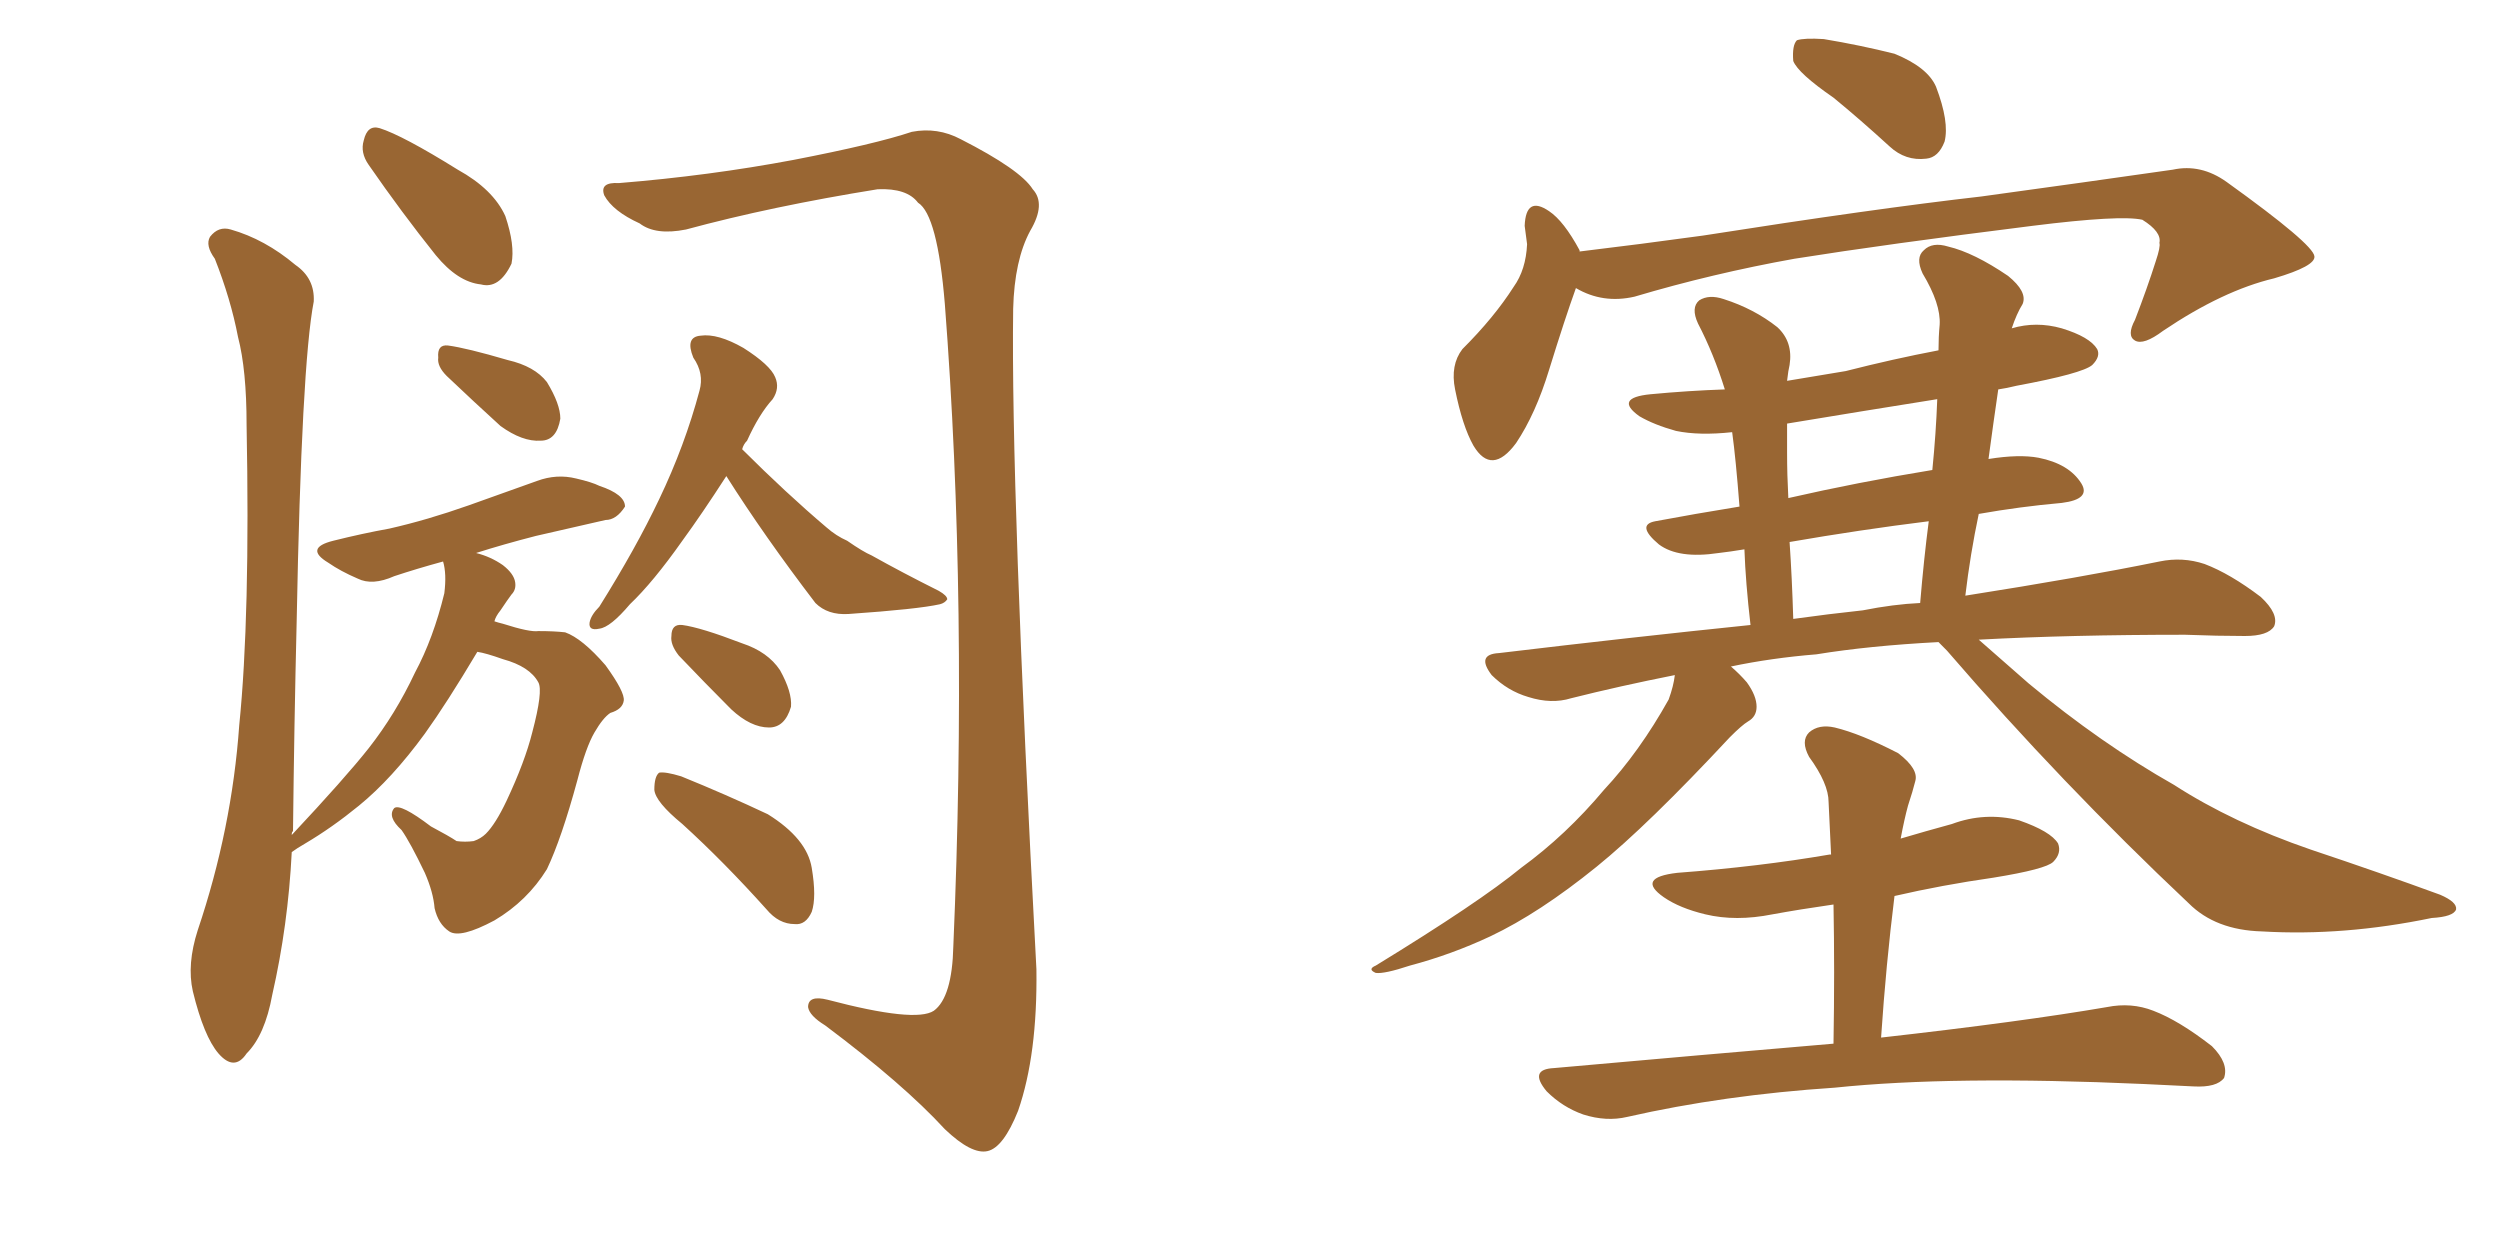 <svg xmlns="http://www.w3.org/2000/svg" xmlns:xlink="http://www.w3.org/1999/xlink" width="300" height="150"><path fill="#996633" padding="10" d="M53.61 45.12L53.61 45.12Q52.44 43.95 52.59 42.92L52.59 42.92Q52.44 41.31 53.76 41.46L53.76 41.46Q55.96 41.75 60.94 43.21L60.94 43.21Q64.16 43.95 65.63 45.85L65.63 45.85Q67.24 48.49 67.24 50.24L67.24 50.24Q66.80 52.88 64.89 52.88L64.89 52.88Q62.70 53.03 60.06 51.12L60.06 51.12Q56.84 48.19 53.61 45.12ZM87.16 57.13L87.16 57.13Q84.23 61.67 81.88 64.89L81.88 64.89Q78.37 69.87 75.59 72.51L75.59 72.51Q73.24 75.29 71.92 75.44L71.92 75.44Q70.61 75.73 70.75 74.71L70.75 74.71Q70.90 73.83 71.92 72.80L71.92 72.80Q76.32 65.77 79.10 59.91L79.10 59.91Q82.18 53.47 83.94 46.88L83.94 46.88Q84.52 44.82 83.20 42.92L83.20 42.92Q82.18 40.43 84.08 40.28L84.08 40.28Q86.13 39.99 89.21 41.75L89.21 41.75Q92.43 43.80 93.02 45.26L93.02 45.26Q93.60 46.58 92.72 47.90L92.72 47.90Q91.11 49.66 89.65 52.88L89.65 52.88Q89.21 53.32 89.06 53.91L89.06 53.91Q94.34 59.18 99.17 63.28L99.17 63.28Q100.34 64.31 101.66 64.89L101.66 64.89Q103.56 66.21 104.59 66.65L104.59 66.65Q108.25 68.70 112.65 70.90L112.65 70.90Q113.67 71.48 113.67 71.92L113.67 71.92Q113.38 72.36 112.79 72.51L112.79 72.51Q110.16 73.10 101.81 73.68L101.81 73.68Q99.32 73.83 97.85 72.36L97.85 72.36Q91.70 64.31 87.16 57.13ZM81.45 78.66L81.45 78.66Q80.42 77.34 80.57 76.32L80.57 76.32Q80.57 74.85 81.88 75L81.88 75Q84.08 75.29 89.06 77.20L89.06 77.20Q92.14 78.22 93.60 80.42L93.60 80.42Q95.07 83.06 94.92 84.81L94.92 84.81Q94.19 87.30 92.29 87.30L92.29 87.30Q90.09 87.30 87.74 85.11L87.74 85.11Q84.52 81.88 81.45 78.66ZM81.88 98.88L81.88 98.88Q78.66 96.24 78.52 94.78L78.52 94.78Q78.52 93.16 79.10 92.72L79.10 92.72Q79.83 92.58 81.74 93.16L81.74 93.16Q87.16 95.36 92.14 97.71L92.14 97.71Q96.83 100.63 97.41 104.15L97.41 104.15Q98.00 107.67 97.41 109.42L97.41 109.42Q96.68 111.04 95.36 110.89L95.36 110.89Q93.46 110.89 91.99 109.13L91.99 109.13Q86.87 103.42 81.88 98.88ZM35.01 100.20L35.01 100.20Q41.46 93.31 44.24 89.79L44.24 89.79Q47.46 85.69 49.80 80.71L49.80 80.71Q52.00 76.61 53.32 71.19L53.32 71.19Q53.61 68.85 53.17 67.38L53.17 67.38Q49.95 68.26 47.31 69.14L47.31 69.14Q44.68 70.31 42.92 69.43L42.92 69.43Q40.87 68.55 39.40 67.53L39.40 67.53Q36.47 65.77 39.99 64.89L39.99 64.89Q43.51 64.01 46.73 63.43L46.73 63.43Q51.27 62.40 56.25 60.64L56.25 60.64Q60.35 59.18 64.45 57.71L64.45 57.71Q66.80 56.84 69.14 57.42L69.14 57.42Q71.04 57.86 71.92 58.30L71.92 58.30Q75 59.33 75 60.79L75 60.79Q73.97 62.40 72.66 62.40L72.66 62.40Q68.85 63.28 64.31 64.31L64.31 64.31Q60.35 65.33 57.13 66.36L57.13 66.36Q58.89 66.80 60.35 67.82L60.35 67.82Q61.67 68.85 61.82 69.87L61.82 69.87Q61.96 70.75 61.38 71.34L61.38 71.34Q60.94 71.92 60.06 73.24L60.06 73.24Q59.47 73.97 59.33 74.56L59.33 74.56Q59.77 74.71 60.35 74.85L60.35 74.85Q63.57 75.88 64.60 75.73L64.60 75.73Q66.50 75.73 67.82 75.88L67.82 75.88Q69.87 76.61 72.66 79.83L72.66 79.83Q75 83.06 74.85 84.08L74.85 84.08Q74.71 85.11 73.24 85.55L73.24 85.55Q72.36 86.13 71.34 87.89L71.34 87.89Q70.31 89.65 69.29 93.60L69.29 93.60Q67.38 100.63 65.63 104.30L65.63 104.30Q63.28 108.11 59.33 110.45L59.33 110.45Q55.22 112.65 53.91 111.77L53.91 111.77Q52.59 110.89 52.15 108.98L52.15 108.98Q52.00 107.08 50.98 104.74L50.98 104.74Q49.22 101.07 48.19 99.61L48.19 99.61Q46.44 98.00 47.31 96.97L47.31 96.97Q48.05 96.39 51.71 99.17L51.71 99.17Q53.91 100.34 54.79 100.93L54.79 100.93Q55.81 101.07 56.84 100.93L56.84 100.93Q57.71 100.63 58.30 100.05L58.30 100.05Q59.47 98.88 60.79 96.09L60.79 96.09Q62.99 91.41 63.87 87.89L63.87 87.89Q65.19 82.91 64.60 81.88L64.60 81.88Q63.57 79.98 60.35 79.10L60.35 79.10Q58.30 78.37 57.28 78.22L57.28 78.22Q53.61 84.38 50.98 88.04L50.98 88.04Q47.02 93.46 43.07 96.68L43.07 96.68Q39.84 99.32 36.62 101.22L36.62 101.22Q35.60 101.81 35.01 102.25L35.01 102.25Q34.57 111.04 32.67 119.38L32.67 119.38Q31.79 124.22 29.59 126.42L29.59 126.42Q28.13 128.61 26.22 126.42L26.22 126.42Q24.46 124.37 23.14 118.95L23.14 118.95Q22.41 115.72 23.73 111.62L23.73 111.62Q27.83 99.46 28.71 87.01L28.71 87.01Q30.03 73.97 29.59 50.98L29.59 50.98Q29.59 44.38 28.56 40.43L28.56 40.43Q27.69 35.89 25.78 31.05L25.78 31.05Q24.61 29.44 25.20 28.42L25.20 28.42Q26.22 27.10 27.69 27.54L27.69 27.54Q31.79 28.71 35.45 31.79L35.45 31.79Q37.79 33.40 37.65 36.18L37.65 36.18Q36.18 43.80 35.60 74.56L35.60 74.56Q35.30 87.01 35.16 99.76L35.16 99.76Q35.01 99.76 35.01 100.20ZM44.24 19.78L44.24 19.78Q43.21 18.31 43.65 16.85L43.65 16.85Q44.09 14.94 45.56 15.38L45.56 15.38Q48.34 16.26 54.93 20.36L54.93 20.36Q59.18 22.71 60.64 25.93L60.64 25.93Q61.82 29.44 61.38 31.64L61.38 31.64Q59.91 34.72 57.71 34.13L57.71 34.13Q54.93 33.84 52.29 30.62L52.29 30.62Q48.19 25.49 44.24 19.78ZM74.27 21.97L74.27 21.97L74.27 21.97Q85.11 21.09 95.21 19.19L95.21 19.19Q105.03 17.29 109.42 15.82L109.42 15.82Q112.50 15.23 115.28 16.70L115.28 16.70Q122.46 20.36 123.93 22.71L123.93 22.71Q125.54 24.46 123.63 27.69L123.63 27.69Q121.73 31.20 121.58 37.06L121.58 37.06Q121.29 58.59 124.37 116.31L124.37 116.31Q124.51 126.56 122.17 133.30L122.17 133.30Q120.41 137.70 118.51 138.13L118.51 138.13Q116.60 138.57 113.38 135.50L113.38 135.50Q108.40 130.08 99.02 123.05L99.02 123.05Q97.12 121.88 96.97 120.85L96.97 120.85Q96.97 119.38 99.32 119.97L99.32 119.97Q109.86 122.75 112.06 121.29L112.06 121.29Q114.26 119.68 114.40 113.53L114.40 113.53Q116.16 72.51 113.38 36.47L113.38 36.47Q112.50 25.78 110.16 24.32L110.16 24.32Q108.84 22.56 105.32 22.71L105.32 22.71Q92.58 24.76 82.32 27.54L82.32 27.54Q78.66 28.27 76.76 26.81L76.76 26.81Q73.54 25.34 72.51 23.44L72.51 23.44Q71.92 21.83 74.27 21.97ZM220.02 11.72L220.02 11.72Q215.77 8.79 215.19 7.32L215.19 7.32Q215.04 5.42 215.63 4.83L215.63 4.83Q216.50 4.54 218.85 4.69L218.85 4.69Q223.24 5.42 227.34 6.45L227.34 6.45Q231.30 8.06 232.32 10.40L232.32 10.40Q233.94 14.65 233.35 16.99L233.35 16.99Q232.62 18.90 231.15 19.04L231.15 19.04Q228.66 19.34 226.76 17.58L226.76 17.58Q223.24 14.36 220.02 11.72ZM189.11 34.57L189.11 34.57Q187.79 38.23 185.89 44.38L185.89 44.38Q184.28 49.66 181.93 53.17L181.93 53.17Q179.00 57.13 176.81 53.47L176.81 53.47Q175.49 51.12 174.61 46.73L174.61 46.73Q174.02 43.80 175.49 41.89L175.49 41.89Q179.30 38.09 181.64 34.42L181.64 34.42Q183.11 32.37 183.25 29.30L183.25 29.30Q183.11 28.13 182.96 27.10L182.96 27.10Q183.11 23.44 185.89 25.34L185.89 25.34Q187.65 26.51 189.55 30.03L189.55 30.03Q189.55 30.03 189.55 30.18L189.55 30.18Q196.88 29.30 204.35 28.27L204.35 28.27Q224.85 25.05 237.74 23.58L237.74 23.58Q250.49 21.83 260.74 20.36L260.74 20.36Q264.11 19.63 267.19 21.83L267.19 21.83Q277.59 29.30 277.73 30.76L277.73 30.76Q277.88 31.93 272.90 33.40L272.90 33.40Q266.75 34.86 259.57 39.70L259.57 39.70Q257.23 41.46 256.20 40.87L256.20 40.87Q255.18 40.28 256.20 38.38L256.20 38.38Q257.67 34.57 258.69 31.35L258.69 31.35Q259.28 29.59 259.13 29.15L259.13 29.15Q259.42 27.83 257.08 26.37L257.08 26.37Q254.44 25.78 243.90 27.10L243.90 27.10Q226.32 29.30 215.33 31.05L215.33 31.05Q205.52 32.81 196.14 35.60L196.14 35.60Q192.33 36.47 189.11 34.57ZM232.62 77.05L232.62 77.05Q224.27 77.49 217.97 78.52L217.97 78.52Q212.55 78.96 207.71 79.98L207.71 79.98Q208.74 80.86 209.62 81.88L209.62 81.88Q210.79 83.50 210.79 84.81L210.79 84.81Q210.79 85.99 209.77 86.57L209.77 86.57Q209.03 87.01 207.57 88.48L207.57 88.48Q197.75 99.02 191.60 104.00L191.60 104.00Q184.72 109.57 178.86 112.35L178.86 112.35Q174.17 114.55 169.19 115.87L169.19 115.87Q166.11 116.89 165.09 116.75L165.09 116.75Q164.06 116.31 165.09 115.87L165.09 115.87Q177.54 108.25 182.52 104.15L182.52 104.15Q187.94 100.20 192.48 94.78L192.48 94.78Q196.73 90.23 200.24 83.94L200.24 83.94Q200.83 82.32 200.98 81.01L200.98 81.01Q194.38 82.32 188.53 83.79L188.53 83.79Q186.18 84.52 183.40 83.64L183.40 83.64Q180.91 82.91 179.00 81.01L179.00 81.01Q177.10 78.52 179.88 78.37L179.88 78.37Q195.85 76.46 210.06 75L210.06 75Q209.47 69.87 209.33 65.92L209.33 65.92Q207.57 66.21 206.25 66.36L206.25 66.36Q201.42 67.09 199.07 65.33L199.07 65.33Q196.29 62.99 198.63 62.55L198.63 62.55Q203.32 61.67 208.74 60.79L208.74 60.79Q208.30 55.08 207.86 51.86L207.86 51.86Q203.91 52.29 201.12 51.71L201.12 51.71Q198.49 50.98 196.73 49.95L196.73 49.95Q193.65 47.75 198.05 47.31L198.05 47.31Q202.59 46.88 206.98 46.73L206.98 46.73Q205.66 42.48 203.76 38.82L203.76 38.82Q202.88 36.91 203.91 36.04L203.91 36.04Q205.08 35.30 206.84 35.89L206.84 35.89Q210.50 37.06 213.28 39.26L213.28 39.26Q215.19 41.02 214.75 43.80L214.75 43.80Q214.60 44.38 214.45 45.70L214.45 45.70Q217.97 45.12 221.48 44.53L221.48 44.53Q227.20 43.07 232.62 42.04L232.62 42.04Q232.62 40.43 232.76 38.96L232.76 38.96Q232.91 36.47 230.71 32.81L230.71 32.81Q229.83 30.91 230.86 30.03L230.86 30.03Q231.88 29.00 233.79 29.59L233.79 29.59Q236.87 30.32 240.97 33.11L240.97 33.11Q243.31 35.01 242.72 36.47L242.72 36.47Q241.99 37.65 241.41 39.40L241.41 39.40Q244.34 38.53 247.41 39.40L247.41 39.40Q250.78 40.43 251.66 41.89L251.66 41.89Q252.10 42.77 251.07 43.80L251.07 43.80Q249.90 44.82 241.99 46.29L241.99 46.29Q240.82 46.58 239.79 46.73L239.79 46.73Q239.21 50.68 238.62 55.08L238.62 55.08Q242.29 54.49 244.63 54.93L244.63 54.93Q248.29 55.66 249.76 58.01L249.76 58.01Q250.93 59.91 247.41 60.35L247.41 60.35Q242.43 60.79 237.45 61.67L237.45 61.67Q236.43 66.50 235.84 71.48L235.84 71.48Q249.76 69.29 259.13 67.38L259.13 67.38Q261.91 66.80 264.55 67.68L264.55 67.68Q267.63 68.85 271.29 71.63L271.29 71.63Q273.49 73.68 272.90 75.15L272.90 75.15Q272.17 76.32 269.38 76.32L269.38 76.32Q266.16 76.32 262.21 76.17L262.21 76.17Q248.44 76.17 237.45 76.76L237.45 76.76Q239.79 78.81 243.46 82.03L243.46 82.03Q252.10 89.21 260.89 94.19L260.89 94.19Q267.92 98.73 277.29 101.95L277.29 101.95Q285.64 104.74 292.82 107.37L292.82 107.37Q294.87 108.25 294.73 109.13L294.73 109.13Q294.43 110.01 291.80 110.16L291.80 110.16Q281.25 112.35 271.44 111.77L271.44 111.77Q265.87 111.62 262.65 108.40L262.65 108.40Q247.41 94.04 233.64 78.08L233.64 78.08Q233.06 77.49 232.62 77.05ZM223.54 73.24L223.54 73.24Q227.20 72.51 230.42 72.36L230.42 72.36Q230.86 67.09 231.45 62.55L231.45 62.55Q223.24 63.57 214.75 65.04L214.75 65.04Q215.04 69.29 215.19 74.27L215.19 74.27Q219.43 73.68 223.54 73.24ZM231.88 56.40L231.88 56.40Q232.32 52.00 232.47 47.90L232.47 47.90Q223.24 49.37 214.45 50.83L214.45 50.83Q214.45 52.44 214.45 54.35L214.45 54.35Q214.45 56.98 214.60 59.77L214.60 59.77Q222.95 57.86 231.88 56.40ZM220.02 125.24L220.02 125.24L220.02 125.24Q220.17 116.46 220.02 108.54L220.02 108.54Q215.92 109.13 212.70 109.72L212.70 109.72Q208.30 110.60 204.64 109.72L204.64 109.72Q201.56 108.98 199.66 107.67L199.66 107.67Q196.29 105.32 201.27 104.74L201.27 104.74Q211.08 104.00 219.58 102.54L219.58 102.54Q219.58 102.54 219.73 102.54L219.73 102.54Q219.58 99.32 219.43 96.24L219.43 96.24Q219.43 94.04 217.09 90.82L217.09 90.82Q216.06 88.92 217.09 87.89L217.09 87.89Q218.26 86.87 220.17 87.30L220.17 87.30Q223.24 88.04 227.78 90.38L227.78 90.38Q230.27 92.29 229.83 93.75L229.83 93.75Q229.54 94.92 228.96 96.68L228.96 96.68Q228.52 98.29 228.08 100.63L228.08 100.63Q231.01 99.76 234.23 98.88L234.23 98.88Q238.18 97.41 242.29 98.44L242.29 98.44Q246.09 99.76 246.97 101.22L246.97 101.22Q247.41 102.39 246.39 103.42L246.39 103.42Q245.51 104.30 239.21 105.32L239.21 105.32Q233.06 106.20 227.34 107.52L227.34 107.52Q226.32 115.72 225.73 124.51L225.73 124.51Q242.58 122.61 252.83 120.85L252.83 120.85Q255.76 120.26 258.40 121.29L258.40 121.29Q261.47 122.46 265.43 125.54L265.43 125.54Q267.48 127.59 266.89 129.35L266.89 129.35Q266.02 130.52 263.23 130.37L263.23 130.37Q260.45 130.22 257.23 130.08L257.23 130.08Q234.23 129.05 220.17 130.52L220.17 130.52Q206.84 131.40 195.26 134.03L195.26 134.03Q192.77 134.62 189.99 133.74L189.99 133.74Q187.50 132.86 185.60 130.96L185.60 130.96Q183.40 128.32 186.47 128.17L186.47 128.17Q204.49 126.56 220.02 125.24Z"/></svg>